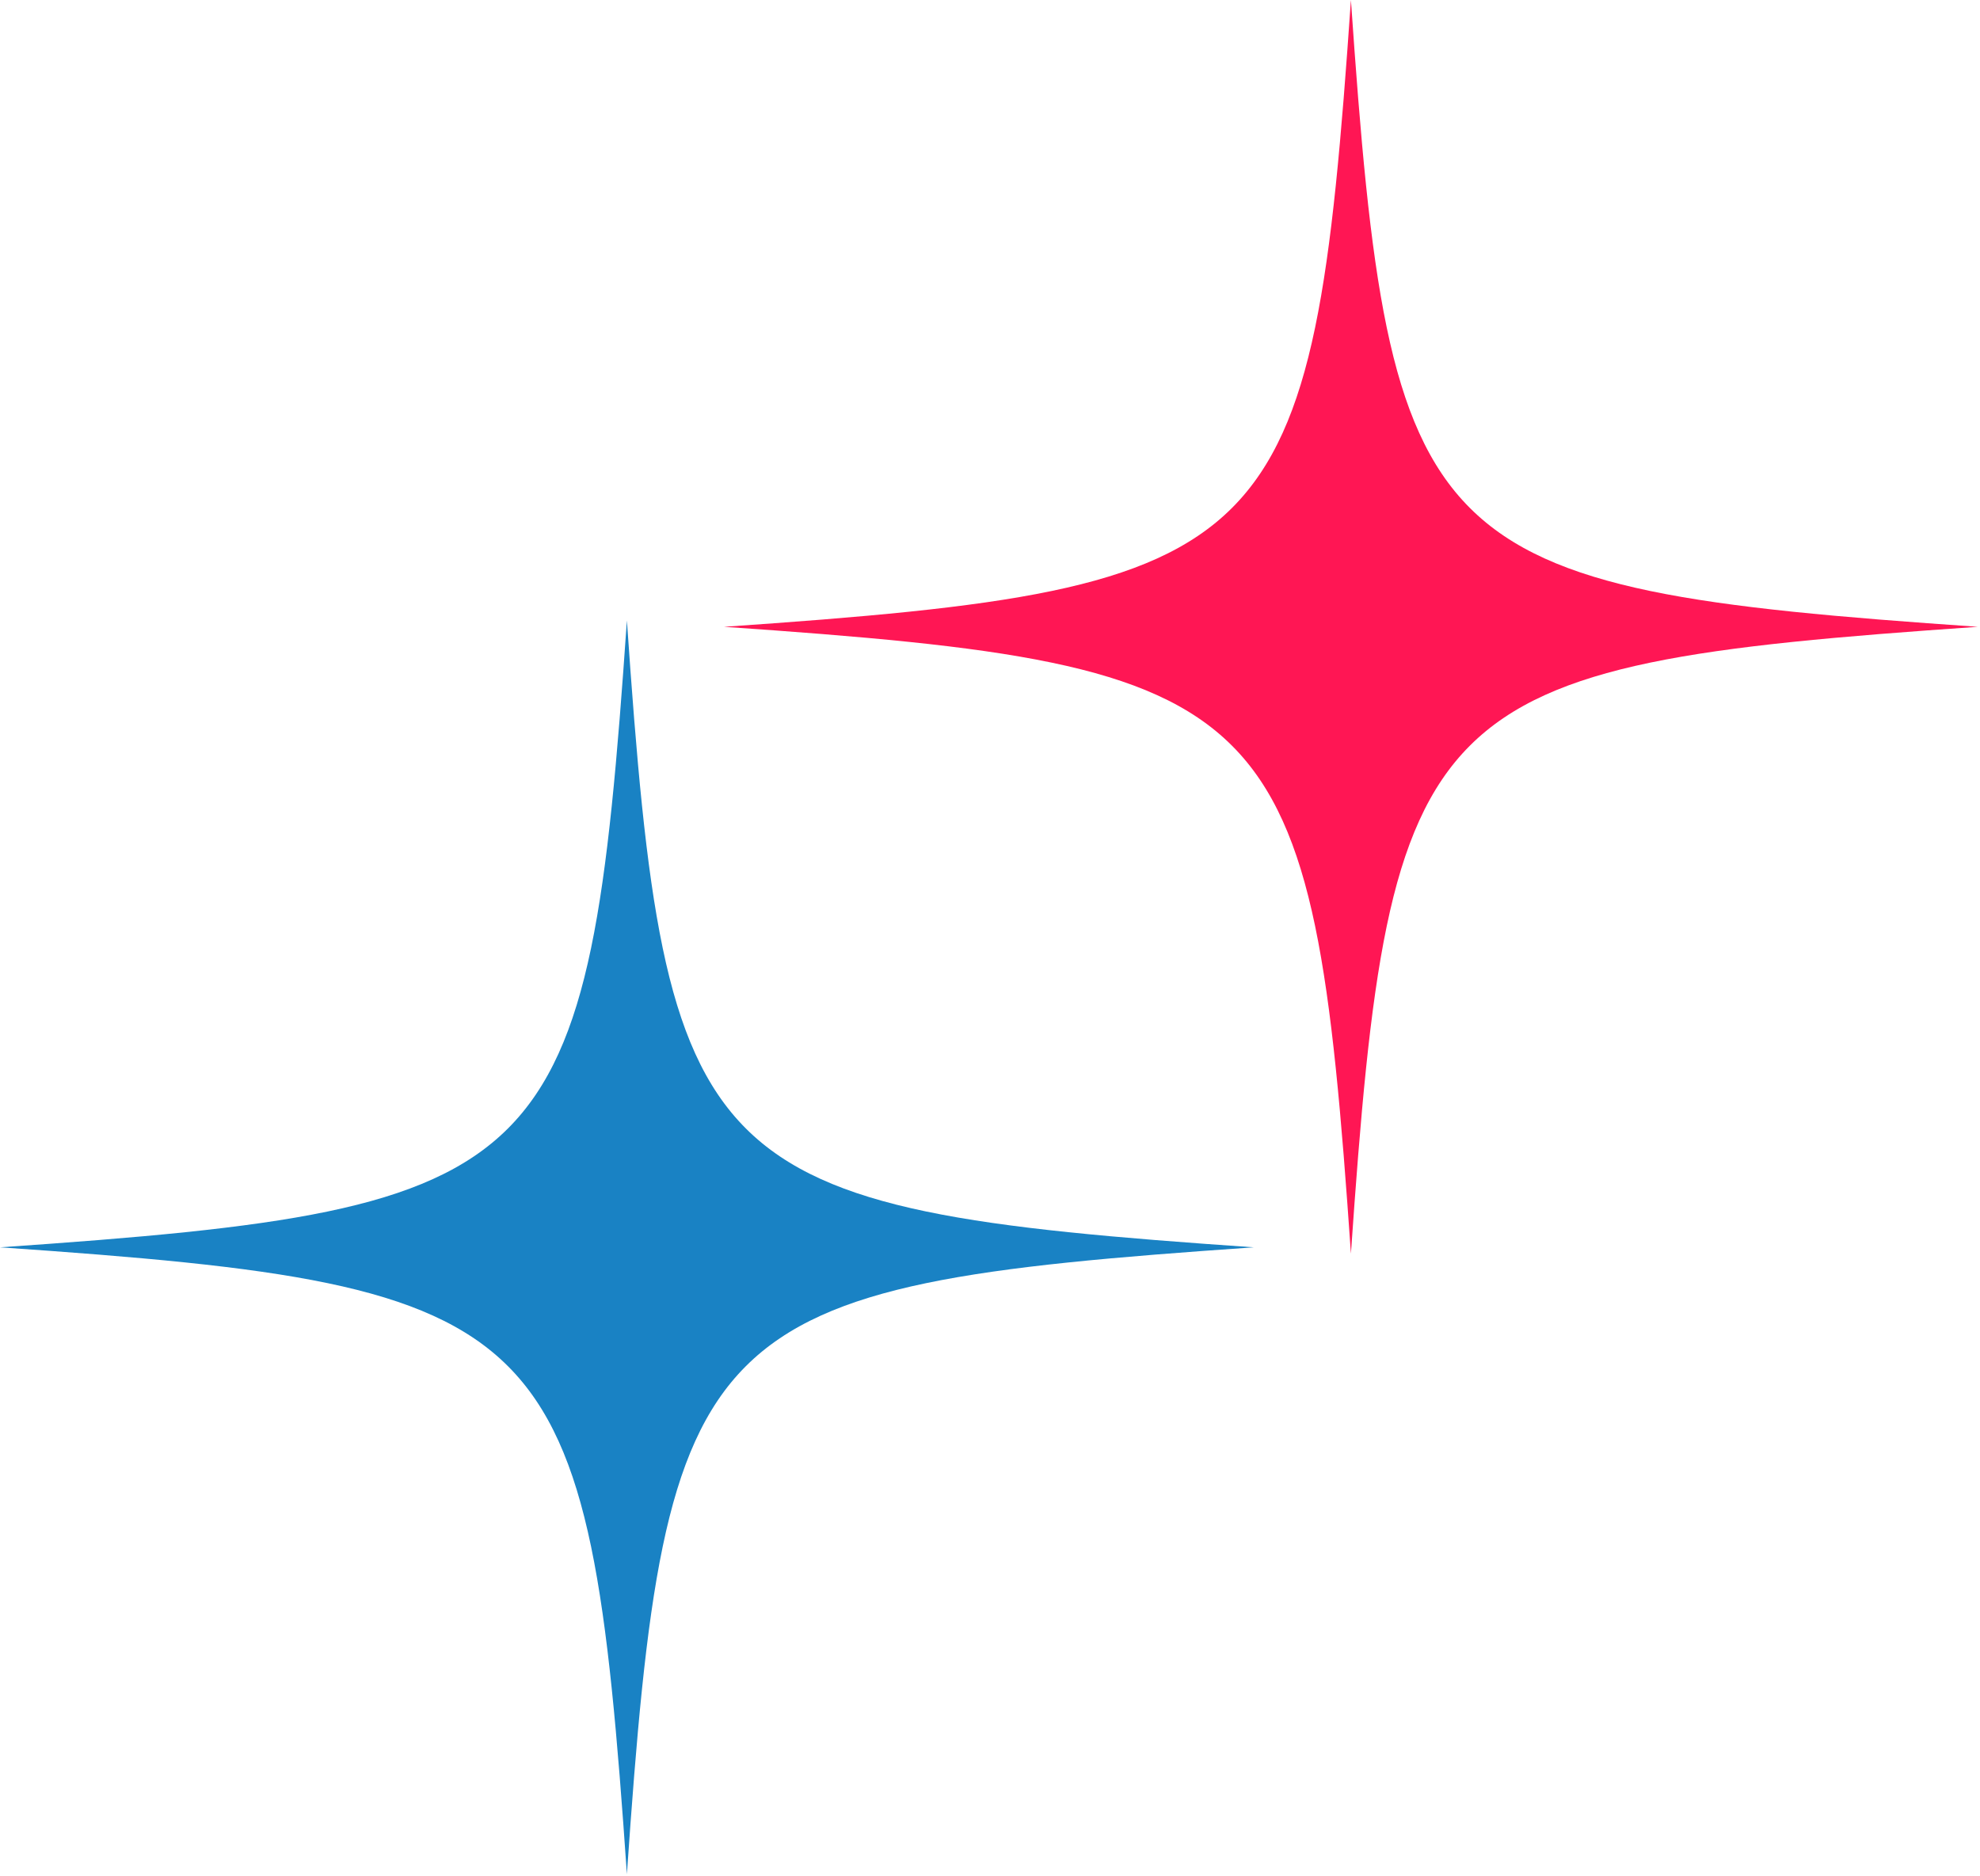 <svg width="134" height="127" viewBox="0 0 134 127" fill="none" xmlns="http://www.w3.org/2000/svg">
<path d="M84.853 84.426C47.141 81.823 45.03 79.712 42.426 42C39.823 79.712 37.712 81.823 -0 84.426C37.712 87.03 39.823 89.141 42.426 126.853C45.03 89.141 47.141 87.03 84.853 84.426Z" fill="#1982C4"/>
<path d="M133.853 42.426C96.141 39.823 94.03 37.712 91.426 0C88.823 37.712 86.712 39.823 49 42.426C86.712 45.03 88.823 47.141 91.426 84.853C94.03 47.141 96.141 45.03 133.853 42.426Z" fill="#FF1654"/>
</svg>
